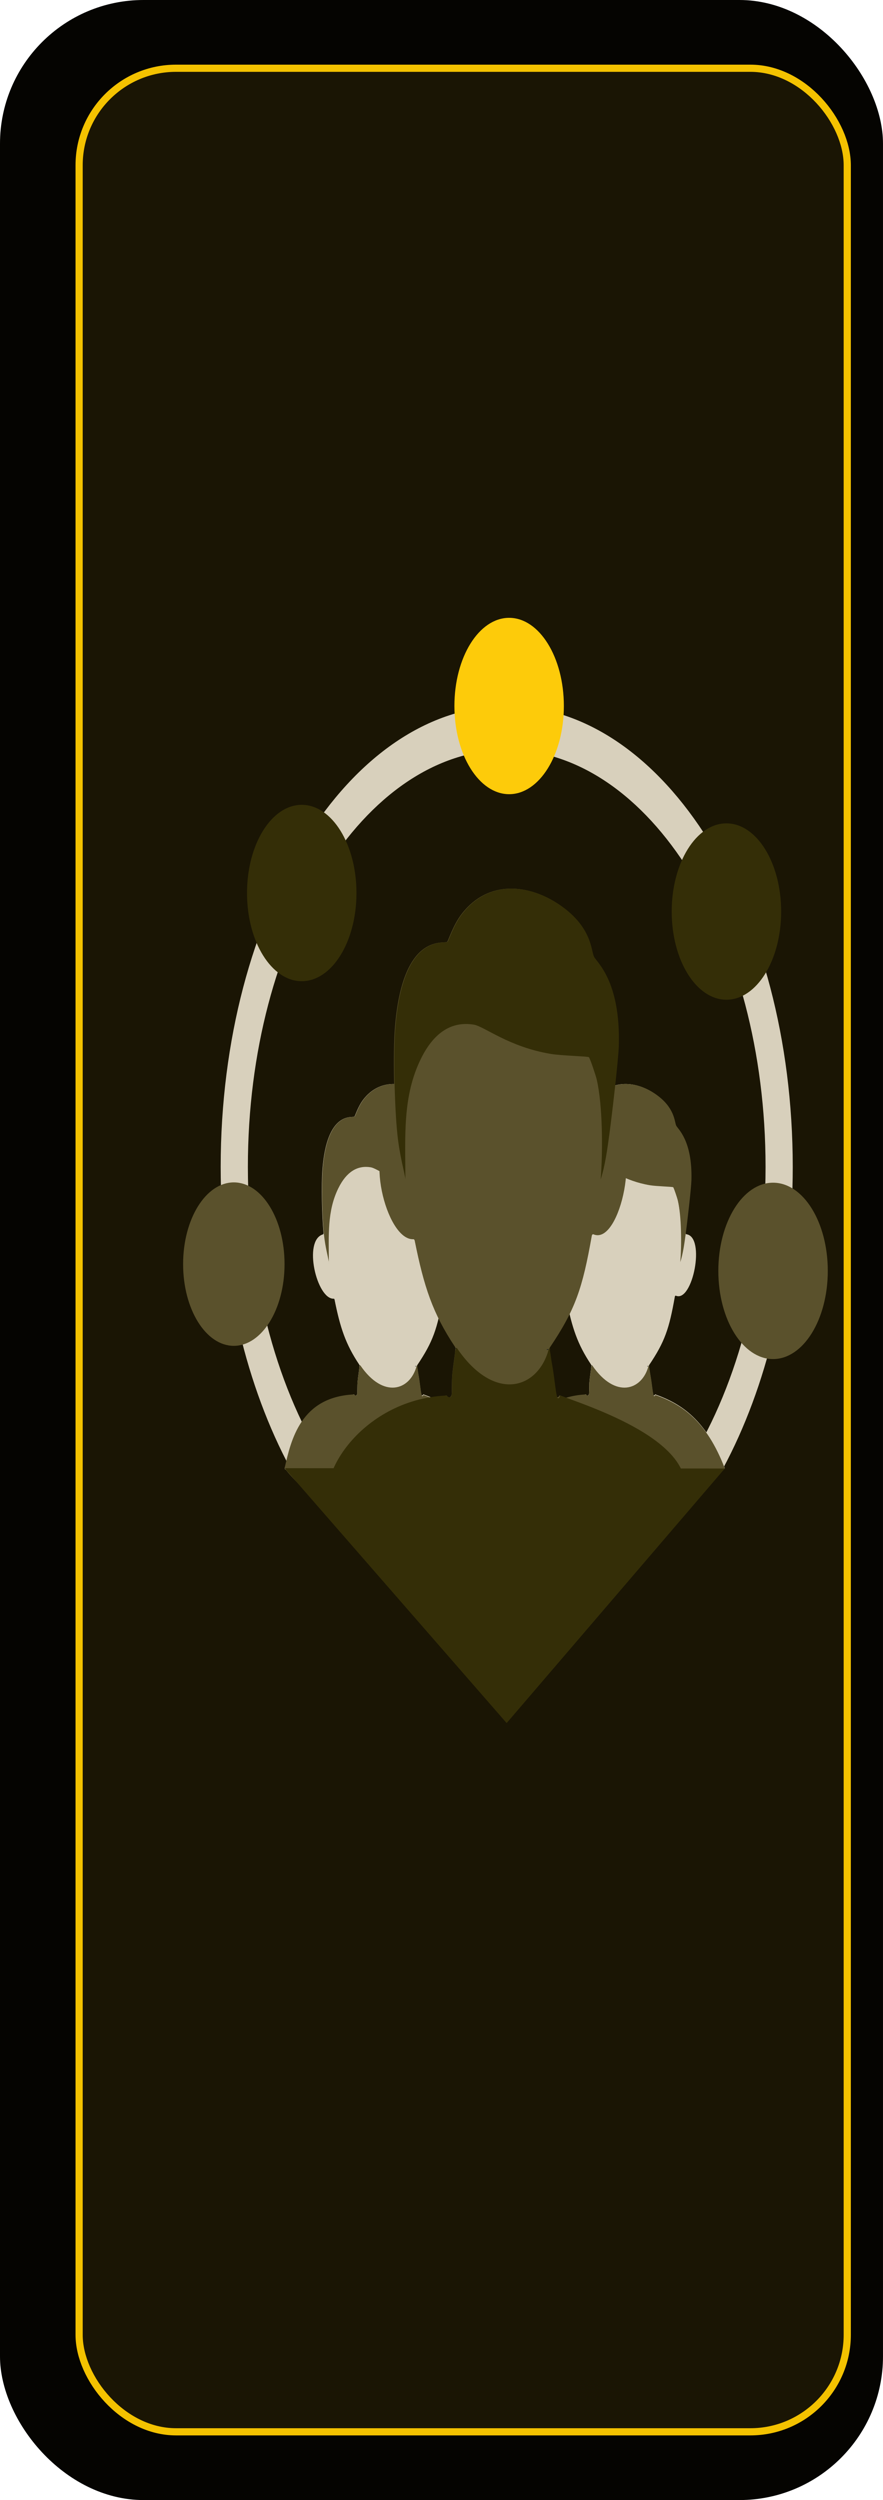 <svg width="123" height="348" viewBox="0 0 123 348" fill="none" xmlns="http://www.w3.org/2000/svg">
<rect width="122.999" height="348" rx="20" fill="#050401"/>
<rect x="11.021" y="9.5" width="107" height="329" rx="13.5" fill="#1A1504" stroke="#F4C200"/>
<g style="mix-blend-mode:soft-light">
<path d="M95.518 204.364C102.372 193.796 106.641 178.914 106.641 162.429C106.641 130.365 90.498 104.371 70.584 104.371C50.67 104.371 34.528 130.364 34.528 162.429C34.528 178.916 38.796 193.796 45.65 204.364H40.431C34.393 193.119 30.741 178.46 30.741 162.429C30.741 126.997 48.58 98.274 70.584 98.274C92.589 98.274 110.428 126.997 110.428 162.429C110.428 178.46 106.775 193.119 100.738 204.364H95.518Z" fill="#D8D0BC"/>
<path d="M49.363 194.147C49.503 194.392 49.758 194.243 49.766 193.91C49.779 193.42 49.766 192.845 49.797 192.465C49.857 191.678 50.01 190.9 50.076 190.111C50.081 190.05 50.066 189.989 50.038 189.947C48.132 187.082 47.392 184.824 46.607 180.906C46.591 180.824 46.543 180.773 46.49 180.775C44.128 180.881 42.178 172.676 44.976 171.825C45.037 171.805 45.079 171.72 45.069 171.621C44.845 169.305 44.743 164.981 44.914 162.778C45.547 154.632 49.028 155.617 49.365 155.426C49.458 155.374 49.854 154.018 50.629 153.022C52.923 150.073 56.402 150.526 58.956 152.282C61.679 154.153 61.609 156.123 61.857 156.674C62.072 157.154 64.127 158.704 63.982 164.258C63.952 165.399 63.425 169.928 63.206 171.589C63.192 171.697 63.242 171.795 63.311 171.804C66.028 172.142 64.185 181.358 61.855 180.358C61.792 180.332 61.728 180.386 61.709 180.485C60.916 184.963 60.317 186.761 58.129 190.012C58.094 190.064 58.08 190.142 58.096 190.214C58.157 190.472 58.194 190.889 58.238 191.121C58.488 192.446 58.546 193.51 58.707 194.142C58.741 194.275 58.851 194.282 58.902 194.165C58.902 194.163 58.904 194.161 58.904 194.16C58.928 194.107 58.972 194.088 59.012 194.102C62.585 195.393 66.087 197.602 68.669 204.359C69.173 205.677 66.143 208.619 63.592 211.523C60.92 214.563 56.565 216.346 51.385 216.035L39.764 204.532C39.705 204.532 39.654 204.455 39.649 204.359C42.181 196.21 45.697 195.442 49.259 194.1C49.296 194.086 49.335 194.1 49.361 194.147H49.363Z" fill="#D8D0BC"/>
<path d="M45.119 171.795C45.319 173.72 45.708 174.931 45.865 175.957C45.853 172.109 45.613 168.759 47.187 165.553C48.326 163.234 49.874 162.342 51.695 162.641C52.604 162.789 54.668 164.539 58.271 165.138C59.208 165.293 61.362 165.331 61.516 165.415C61.593 165.457 62.065 166.895 62.119 167.125C62.645 169.345 62.653 173.31 62.463 175.679C62.847 174.489 63.031 173.1 63.21 171.795C63.408 170.34 63.983 165.45 64.014 164.258C64.159 158.704 62.105 157.156 61.889 156.674C61.642 156.123 61.711 154.153 58.989 152.282C56.434 150.526 52.954 150.073 50.661 153.022C49.886 154.018 49.491 155.374 49.397 155.426C49.06 155.617 45.579 154.632 44.946 162.778C44.771 165.038 44.883 169.528 45.119 171.795Z" fill="#5A512C"/>
<path d="M47.133 165.396C48.272 163.076 49.82 162.185 51.641 162.483C52.55 162.631 54.614 164.382 58.217 164.98C59.154 165.136 61.308 165.174 61.462 165.258C61.539 165.3 62.01 166.738 62.065 166.968C62.591 169.188 62.599 173.152 62.409 175.522C62.283 177.091 61.987 178.628 61.72 180.146C60.903 184.804 60.313 186.594 58.044 189.95C58.041 189.941 58.044 189.95 57.998 190.004C57.113 193.449 53.346 194.686 50.118 189.95C50.101 189.926 50.083 189.889 50.061 189.858C48.098 186.926 47.358 184.643 46.557 180.609C46.395 179.789 46.186 178.998 46.04 178.159C45.916 177.445 45.93 176.578 45.81 175.801C45.798 171.953 45.558 168.603 47.131 165.397L47.133 165.396Z" fill="#D8D0BC"/>
<path d="M39.657 204.362C42.633 195.968 45.704 195.445 49.267 194.103L39.657 204.362Z" fill="#C8B467"/>
<path d="M57.862 190.141H57.995C57.995 190.141 57.983 190.162 57.954 190.198C57.954 190.201 57.952 190.205 57.95 190.208H57.822C57.836 190.185 57.849 190.164 57.862 190.141Z" fill="#242624"/>
<path d="M58.004 190.143H57.999C57.999 190.143 58.003 190.139 58.004 190.143Z" fill="#242624"/>
<path d="M50.022 190.052H50.164C50.177 190.085 50.193 190.115 50.209 190.145H50.078C50.061 190.119 50.042 190.083 50.021 190.052H50.022Z" fill="#242624"/>
<path d="M39.648 204.363C40.537 200.384 41.921 194.465 49.257 194.104C49.297 194.043 49.715 194.594 49.762 193.914C49.798 193.399 49.764 192.847 49.793 192.469C49.852 191.685 49.975 191.165 50.041 190.38C50.046 190.319 50.137 190.095 50.109 190.055H50.194C53.405 194.767 57.153 193.542 58.039 190.12H58.167C58.132 190.172 58.118 190.252 58.135 190.322C58.194 190.581 58.232 190.996 58.275 191.226C58.525 192.545 58.582 193.605 58.744 194.235C58.777 194.366 58.887 194.374 58.938 194.257C58.938 194.256 58.94 194.254 58.94 194.252C58.964 194.2 59.007 194.181 59.047 194.195C62.606 195.481 66.094 197.681 68.666 204.412C69.168 205.724 66.15 208.654 63.61 211.546C60.949 214.573 56.61 216.35 51.452 216.041L50.728 215.324C47.279 211.273 41.71 207.227 39.648 204.365V204.363Z" fill="#5A512C"/>
<path d="M81.659 194.147C81.799 194.392 82.053 194.243 82.062 193.91C82.075 193.42 82.062 192.845 82.092 192.465C82.153 191.678 82.306 190.9 82.372 190.111C82.377 190.05 82.362 189.989 82.334 189.947C80.427 187.082 79.687 184.824 78.903 180.906C78.886 180.824 78.839 180.773 78.786 180.775C76.424 180.881 74.473 172.676 77.272 171.825C77.332 171.805 77.375 171.72 77.365 171.621C77.141 169.305 77.039 164.981 77.21 162.778C77.843 154.632 81.324 155.617 81.661 155.426C81.754 155.374 82.15 154.018 82.924 153.022C85.219 150.073 88.698 150.526 91.252 152.282C93.975 154.153 93.905 156.123 94.152 156.674C94.368 157.154 96.423 158.704 96.278 164.258C96.247 165.399 95.721 169.928 95.502 171.589C95.487 171.697 95.537 171.795 95.607 171.804C98.324 172.142 96.48 181.358 94.15 180.358C94.087 180.332 94.023 180.386 94.005 180.485C93.212 184.963 92.612 186.761 90.424 190.012C90.389 190.064 90.375 190.142 90.392 190.214C90.452 190.472 90.489 190.889 90.534 191.121C90.784 192.446 90.841 193.51 91.003 194.142C91.037 194.275 91.147 194.282 91.198 194.165C91.198 194.163 91.2 194.161 91.2 194.16C91.224 194.107 91.267 194.088 91.307 194.102C94.881 195.393 98.382 197.602 100.965 204.359C98.706 205.74 96.434 207.064 93.882 209.966C91.211 213.006 88.859 216.344 83.68 216.034L72.059 204.53C71.999 204.53 71.948 204.454 71.944 204.358C71.647 196.458 77.991 195.44 81.554 194.098C81.59 194.084 81.629 194.098 81.655 194.146L81.659 194.147Z" fill="#D8D0BC"/>
<path d="M77.419 171.795C77.62 173.72 78.009 174.931 78.166 175.957C78.154 172.109 77.914 168.759 79.487 165.553C80.626 163.234 82.175 162.342 83.996 162.641C84.905 162.789 86.969 164.539 90.572 165.138C91.508 165.293 93.663 165.331 93.817 165.415C93.894 165.457 94.365 166.895 94.419 167.125C94.946 169.345 94.954 173.31 94.764 175.679C95.148 174.489 95.332 173.1 95.511 171.795C95.709 170.34 96.284 165.45 96.315 164.258C96.46 158.704 94.405 157.156 94.19 156.674C93.943 156.123 94.012 154.153 91.29 152.282C88.735 150.526 85.255 150.073 82.962 153.022C82.187 154.018 81.791 155.374 81.698 155.426C81.361 155.617 77.88 154.632 77.247 162.778C77.072 165.038 77.183 169.528 77.419 171.795Z" fill="#5A512C"/>
<path d="M79.442 165.396C80.581 163.076 82.13 162.185 83.951 162.483C84.86 162.631 86.923 164.382 90.527 164.98C91.463 165.136 93.618 165.174 93.772 165.258C93.849 165.3 94.32 166.738 94.374 166.968C94.901 169.188 94.909 173.152 94.719 175.522C94.593 177.091 94.296 178.628 94.029 180.146C93.212 184.804 92.623 186.594 90.353 189.95C90.35 189.941 90.353 189.95 90.308 190.004C89.422 193.449 85.655 194.686 82.428 189.95C82.41 189.926 82.392 189.889 82.37 189.858C80.408 186.926 79.668 184.643 78.867 180.609C78.704 179.789 78.496 178.998 78.35 178.159C78.226 177.445 78.239 176.578 78.12 175.801C78.108 171.953 77.867 168.603 79.441 165.397L79.442 165.396Z" fill="#D8D0BC"/>
<path d="M90.189 190.141H90.322C90.322 190.141 90.31 190.162 90.281 190.198C90.281 190.201 90.279 190.205 90.278 190.208H90.149C90.163 190.185 90.176 190.164 90.189 190.141Z" fill="#242624"/>
<path d="M90.331 190.143H90.327C90.327 190.143 90.33 190.139 90.331 190.143Z" fill="#242624"/>
<path d="M82.349 190.052H82.492C82.505 190.085 82.52 190.115 82.536 190.145H82.406C82.388 190.119 82.37 190.083 82.348 190.052H82.349Z" fill="#242624"/>
<path d="M71.949 204.363C69.873 201.482 74.223 194.465 81.559 194.104C81.599 194.043 82.016 194.594 82.064 193.914C82.1 193.399 82.065 192.847 82.094 192.469C82.154 191.685 82.276 191.165 82.342 190.38C82.348 190.319 82.439 190.095 82.41 190.055H82.495C85.706 194.767 89.454 193.542 90.34 190.12H90.468C90.434 190.172 90.419 190.252 90.436 190.322C90.495 190.581 90.533 190.996 90.577 191.226C90.826 192.545 90.883 193.605 91.045 194.235C91.078 194.366 91.188 194.374 91.239 194.257C91.239 194.256 91.241 194.254 91.241 194.252C91.265 194.2 91.308 194.181 91.348 194.195C94.907 195.481 98.395 197.681 100.968 204.412C99.158 206.272 97.113 208.096 94.571 210.987C91.911 214.015 88.911 216.35 83.752 216.041L83.028 215.324C79.58 211.273 74.01 207.227 71.948 204.365L71.949 204.363Z" fill="#5A512C"/>
<path d="M62.272 194.329C62.501 194.729 62.916 194.484 62.93 193.942C62.951 193.142 62.932 192.204 62.98 191.582C63.078 190.298 63.327 189.026 63.436 187.74C63.444 187.64 63.421 187.539 63.375 187.471C60.261 182.793 59.054 179.105 57.773 172.708C57.746 172.575 57.668 172.49 57.581 172.495C53.726 172.67 50.54 159.273 55.109 157.882C55.208 157.852 55.277 157.709 55.261 157.549C54.896 153.767 54.729 146.708 55.008 143.11C56.042 129.809 61.726 131.415 62.276 131.106C62.428 131.021 63.075 128.806 64.34 127.18C68.085 122.363 73.766 123.105 77.938 125.972C82.383 129.028 82.269 132.244 82.674 133.144C83.026 133.93 86.381 136.458 86.144 145.525C86.095 147.389 85.235 154.781 84.876 157.496C84.852 157.674 84.935 157.833 85.048 157.847C89.485 158.399 86.475 173.446 82.67 171.814C82.569 171.771 82.462 171.86 82.434 172.024C81.14 179.336 80.16 182.269 76.587 187.577C76.531 187.661 76.508 187.792 76.535 187.909C76.634 188.331 76.696 189.012 76.767 189.391C77.176 191.553 77.269 193.291 77.534 194.322C77.59 194.537 77.77 194.551 77.853 194.36C77.854 194.357 77.856 194.353 77.857 194.352C77.896 194.264 77.968 194.235 78.033 194.257C83.867 196.365 100.718 204.389 93.802 211.006C90.368 214.291 88.861 216.395 84.695 221.136C80.333 226.101 74.037 230.577 65.581 230.071L46.605 211.289C46.506 211.289 46.424 211.165 46.419 211.008C45.934 198.111 56.292 196.448 62.108 194.256C62.169 194.233 62.233 194.259 62.275 194.331L62.272 194.329Z" fill="#5A512C"/>
<path d="M55.349 157.833C55.676 160.976 56.312 162.953 56.568 164.628C56.55 158.344 56.155 152.876 58.725 147.64C60.584 143.854 63.114 142.398 66.087 142.883C67.571 143.126 70.941 145.983 76.825 146.96C78.353 147.215 81.872 147.277 82.123 147.414C82.249 147.482 83.019 149.829 83.109 150.207C83.968 153.832 83.981 160.306 83.671 164.175C84.299 162.232 84.599 159.964 84.89 157.833C85.215 155.456 86.152 147.473 86.203 145.527C86.441 136.46 83.085 133.93 82.733 133.146C82.328 132.246 82.442 129.029 77.996 125.974C73.825 123.107 68.144 122.365 64.398 127.181C63.134 128.808 62.487 131.022 62.335 131.108C61.785 131.418 56.101 129.811 55.067 143.112C54.78 146.801 54.963 154.132 55.349 157.835V157.833Z" fill="#342E07"/>
<path d="M58.629 147.383C60.487 143.596 63.018 142.141 65.991 142.626C67.475 142.868 70.845 145.725 76.729 146.702C78.257 146.957 81.776 147.02 82.027 147.156C82.153 147.224 82.922 149.571 83.012 149.95C83.872 153.574 83.885 160.048 83.575 163.917C83.37 166.479 82.885 168.988 82.45 171.468C81.116 179.071 80.153 181.996 76.448 187.473C76.443 187.46 76.448 187.473 76.373 187.562C74.927 193.187 68.777 195.206 63.507 187.473C63.479 187.432 63.448 187.376 63.413 187.322C60.208 182.535 59.001 178.809 57.692 172.222C57.427 170.882 57.087 169.594 56.848 168.22C56.645 167.055 56.668 165.639 56.473 164.369C56.455 158.085 56.06 152.616 58.63 147.381L58.629 147.383Z" fill="#5A512C"/>
<path d="M76.206 187.793H76.422C76.415 187.803 76.401 187.828 76.354 187.884C76.353 187.889 76.35 187.896 76.348 187.902H76.14C76.163 187.865 76.186 187.83 76.205 187.793H76.206Z" fill="#242624"/>
<path d="M76.431 187.795H76.425C76.425 187.795 76.43 187.79 76.431 187.795Z" fill="#242624"/>
<path d="M63.402 187.643L63.634 187.646C63.656 187.697 63.68 187.746 63.708 187.795H63.496C63.467 187.751 63.437 187.695 63.402 187.643Z" fill="#242624"/>
<path d="M46.425 211.007C43.035 206.302 50.137 194.846 62.115 194.255C62.181 194.153 62.861 195.056 62.94 193.942C62.999 193.101 62.942 192.202 62.989 191.583C63.087 190.304 63.286 189.454 63.395 188.171C63.403 188.072 63.552 187.709 63.506 187.641H63.644V187.643C68.888 195.335 75.005 193.337 76.454 187.747H76.663C76.607 187.833 76.584 187.964 76.611 188.079C76.709 188.499 76.77 189.178 76.842 189.555C77.248 191.709 77.342 193.44 77.606 194.467C77.661 194.682 77.84 194.694 77.924 194.506C77.925 194.502 77.927 194.499 77.928 194.497C77.967 194.412 77.975 194.237 78.04 194.26C83.851 196.359 100.736 202.099 93.808 211.084C91.233 214.424 87.475 217.828 83.326 222.55C78.981 227.496 74.123 230.576 65.7 230.072L64.517 228.901C58.886 222.287 49.793 215.68 46.425 211.007Z" fill="#342E07"/>
<path d="M42.032 136.58C37.822 136.58 34.409 131.084 34.409 124.305C34.409 117.526 37.822 112.03 42.032 112.03C46.242 112.03 49.655 117.526 49.655 124.305C49.655 131.084 46.242 136.58 42.032 136.58Z" fill="#342E07"/>
<path d="M70.922 110.549C66.712 110.549 63.298 105.054 63.298 98.275C63.298 91.496 66.712 86 70.922 86C75.132 86 78.545 91.496 78.545 98.275C78.545 105.054 75.132 110.549 70.922 110.549Z" fill="#FDCB0A"/>
<path d="M107.685 189.178C103.475 189.178 100.062 183.682 100.062 176.903C100.062 170.124 103.475 164.628 107.685 164.628C111.896 164.628 115.309 170.124 115.309 176.903C115.309 183.682 111.896 189.178 107.685 189.178Z" fill="#5A512C"/>
<path d="M32.572 187.337C28.67 187.337 25.507 182.244 25.507 175.961C25.507 169.678 28.67 164.585 32.572 164.585C36.474 164.585 39.637 169.678 39.637 175.961C39.637 182.244 36.474 187.337 32.572 187.337Z" fill="#5A512C"/>
<path d="M101.19 139.158C96.98 139.158 93.567 133.663 93.567 126.884C93.567 120.105 96.98 114.609 101.19 114.609C105.4 114.609 108.813 120.105 108.813 126.884C108.813 133.663 105.4 139.158 101.19 139.158Z" fill="#342E07"/>
<path d="M100.961 204.413L70.576 239.846L39.639 204.366L100.961 204.413Z" fill="#342E07"/>
</g>
</svg>
